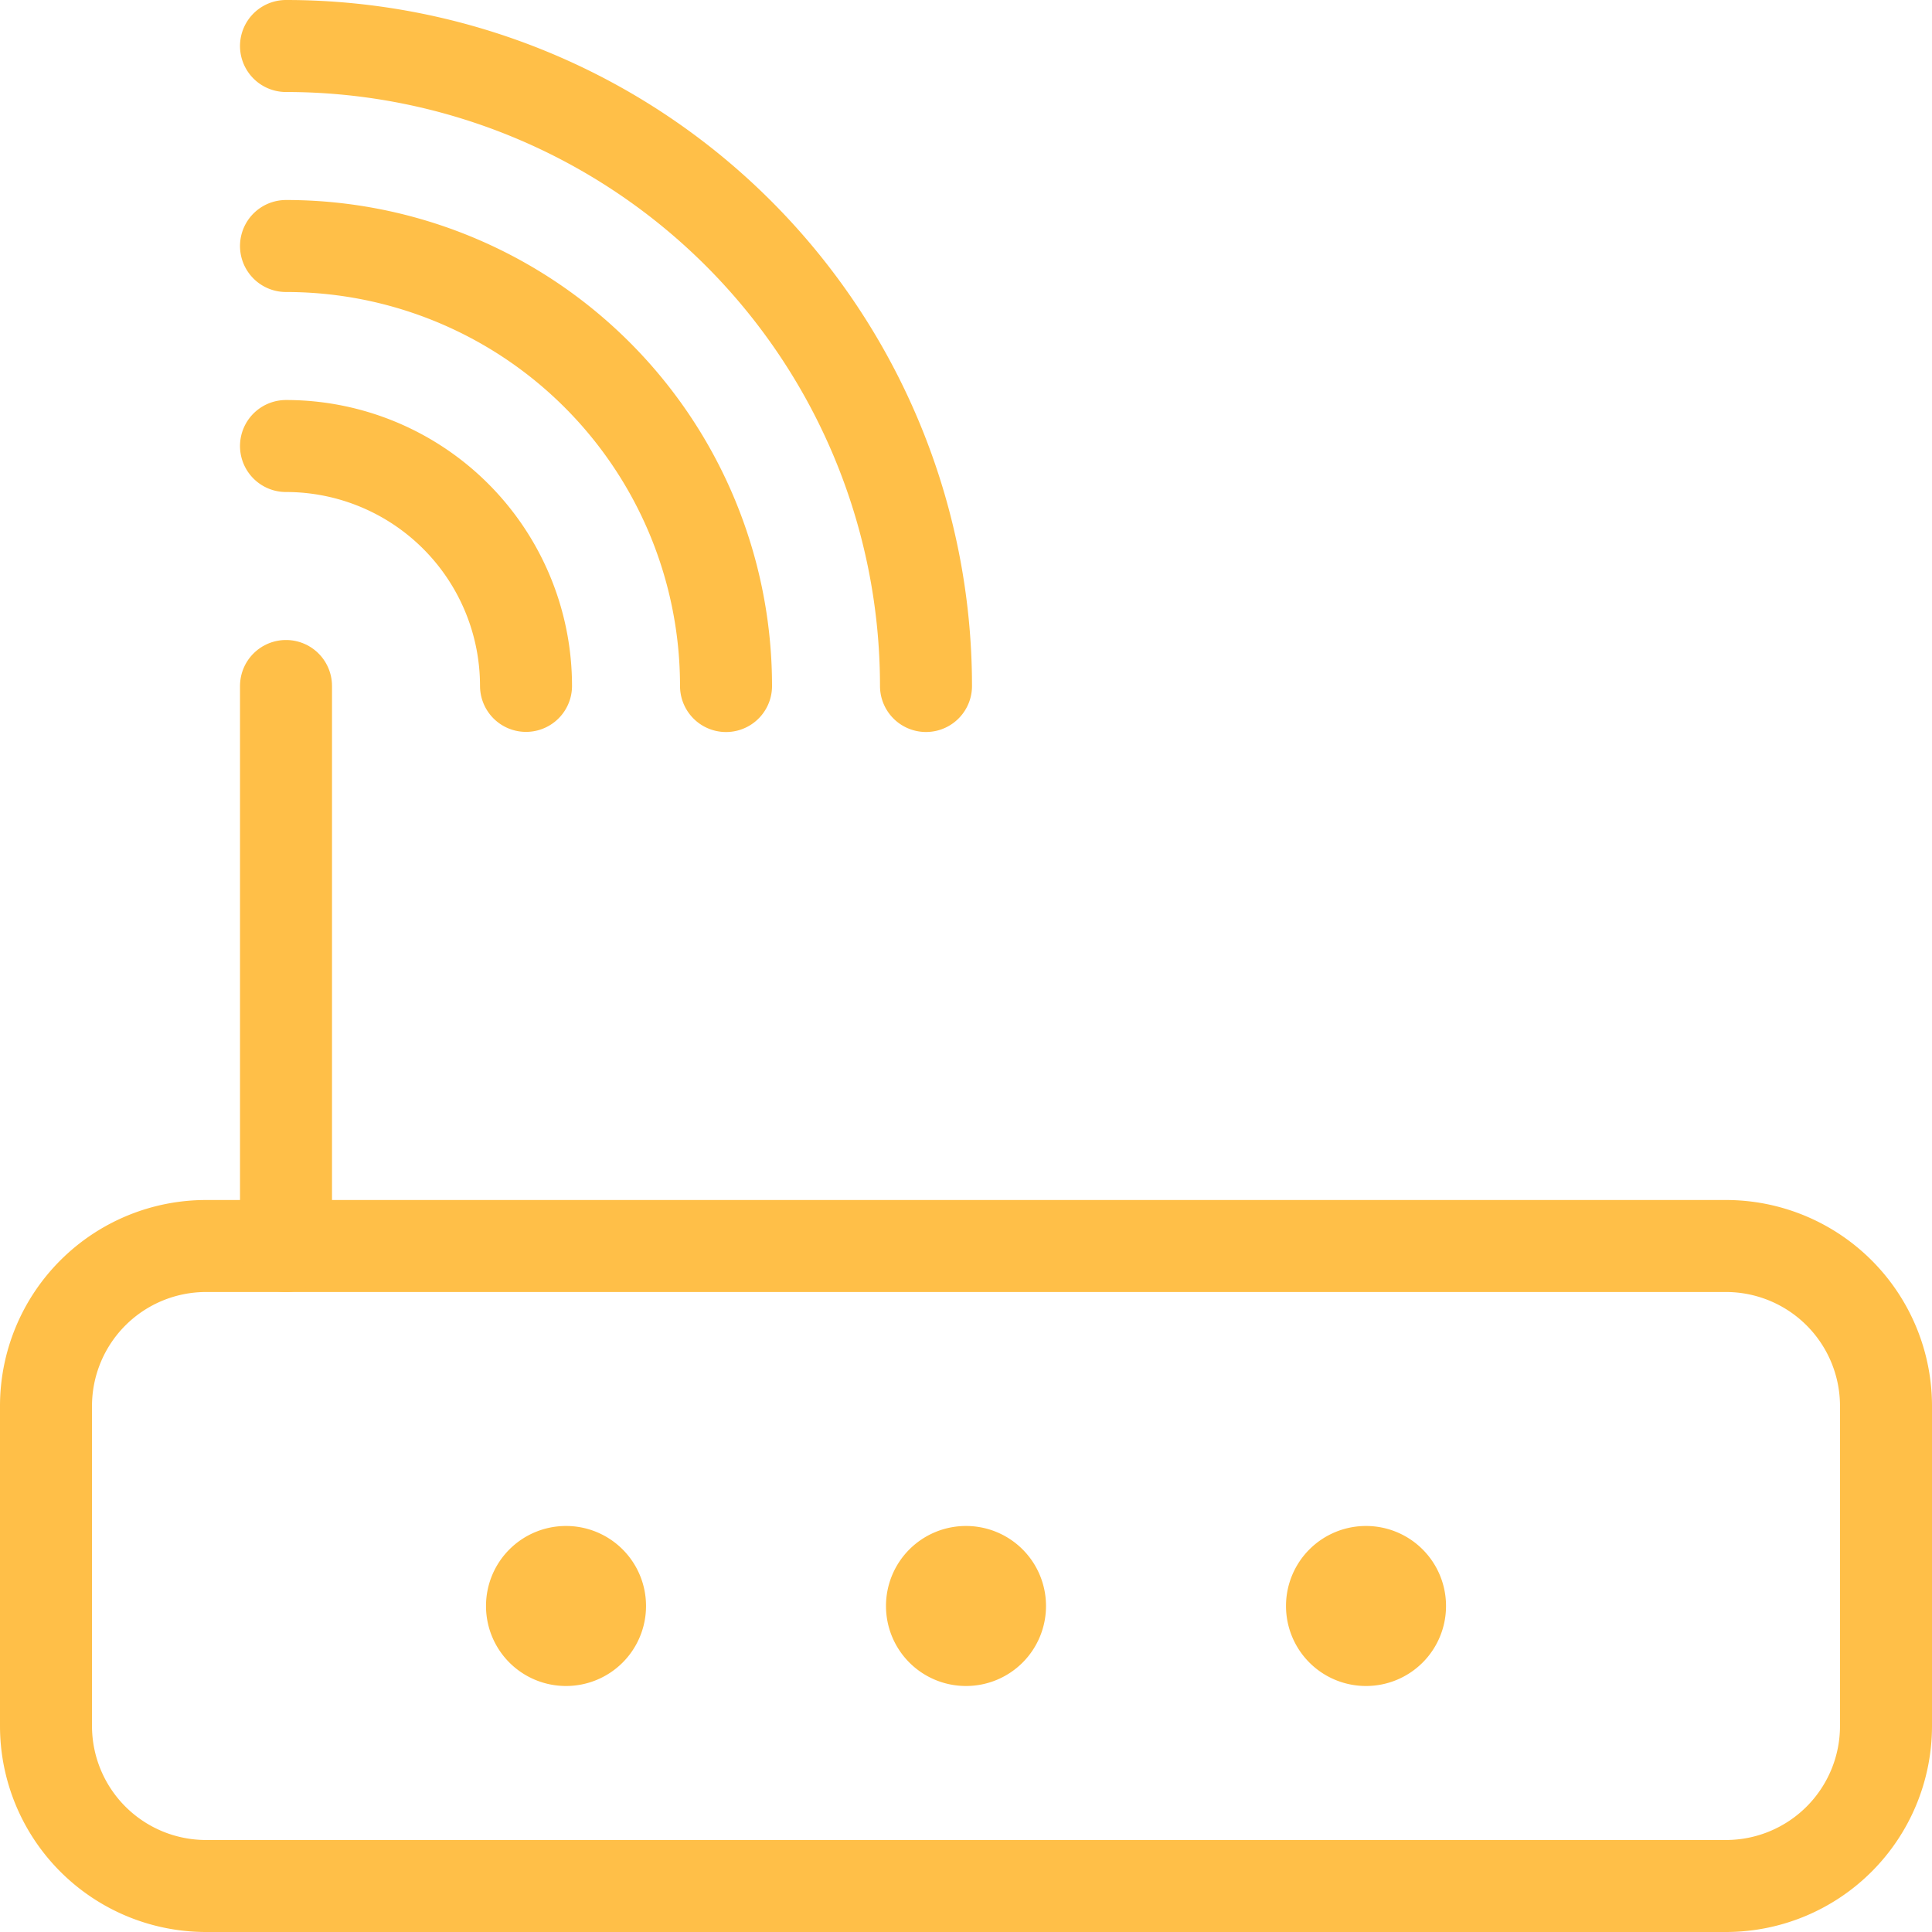 <svg xmlns="http://www.w3.org/2000/svg" width="52.5" height="52.5" viewBox="0 0 52.5 52.5">
  <g id="KODYS_IKONA_SEKUNDÁRNÍ" transform="translate(0.132 25.368)">
    <path id="Path_1545" data-name="Path 1545" d="M46.77,8.273H5.466A4.349,4.349,0,0,1,1.118,3.925v-8.7A4.349,4.349,0,0,1,5.466-9.118h41.3A4.349,4.349,0,0,1,51.118-4.77v8.7A4.349,4.349,0,0,1,46.77,8.273Z" transform="translate(0 17.609)" fill="none" stroke="#ffbf48" stroke-linecap="round" stroke-miterlimit="2" stroke-width="2.5"/>
    <path id="Path_1546" data-name="Path 1546" d="M4.118-16.118V-.9" transform="translate(3.522 9.391)" fill="none" stroke="#ffbf48" stroke-linecap="round" stroke-miterlimit="2" stroke-width="2.5"/>
    <path id="Path_1547" data-name="Path 1547" d="M4.118-19.118A6.521,6.521,0,0,1,10.64-12.6" transform="translate(3.522 5.87)" fill="none" stroke="#ffbf48" stroke-linecap="round" stroke-miterlimit="2" stroke-width="2.5"/>
    <path id="Path_1548" data-name="Path 1548" d="M4.118-21.618A11.955,11.955,0,0,1,16.075-9.661" transform="translate(3.522 2.935)" fill="none" stroke="#ffbf48" stroke-linecap="round" stroke-miterlimit="2" stroke-width="2.5"/>
    <path id="Path_1549" data-name="Path 1549" d="M4.118-24.118A17.392,17.392,0,0,1,21.509-6.727" transform="translate(3.522)" fill="none" stroke="#ffbf48" stroke-linecap="round" stroke-miterlimit="2" stroke-width="2.5"/>
    <path id="Path_1550" data-name="Path 1550" d="M10.966-3.444A2.172,2.172,0,0,1,8.792-1.27,2.172,2.172,0,0,1,6.618-3.444,2.172,2.172,0,0,1,8.792-5.618,2.172,2.172,0,0,1,10.966-3.444Z" transform="translate(6.457 21.717)" fill="#ffbf48"/>
    <path id="Path_1551" data-name="Path 1551" d="M15.966-3.444A2.172,2.172,0,0,1,13.792-1.27a2.172,2.172,0,0,1-2.174-2.174,2.172,2.172,0,0,1,2.174-2.174A2.172,2.172,0,0,1,15.966-3.444Z" transform="translate(12.326 21.717)" fill="#ffbf48"/>
    <path id="Path_1552" data-name="Path 1552" d="M20.966-3.444A2.172,2.172,0,0,1,18.792-1.27a2.172,2.172,0,0,1-2.174-2.174,2.172,2.172,0,0,1,2.174-2.174A2.172,2.172,0,0,1,20.966-3.444Z" transform="translate(18.196 21.717)" fill="#ffbf48"/>
  </g>
</svg>
